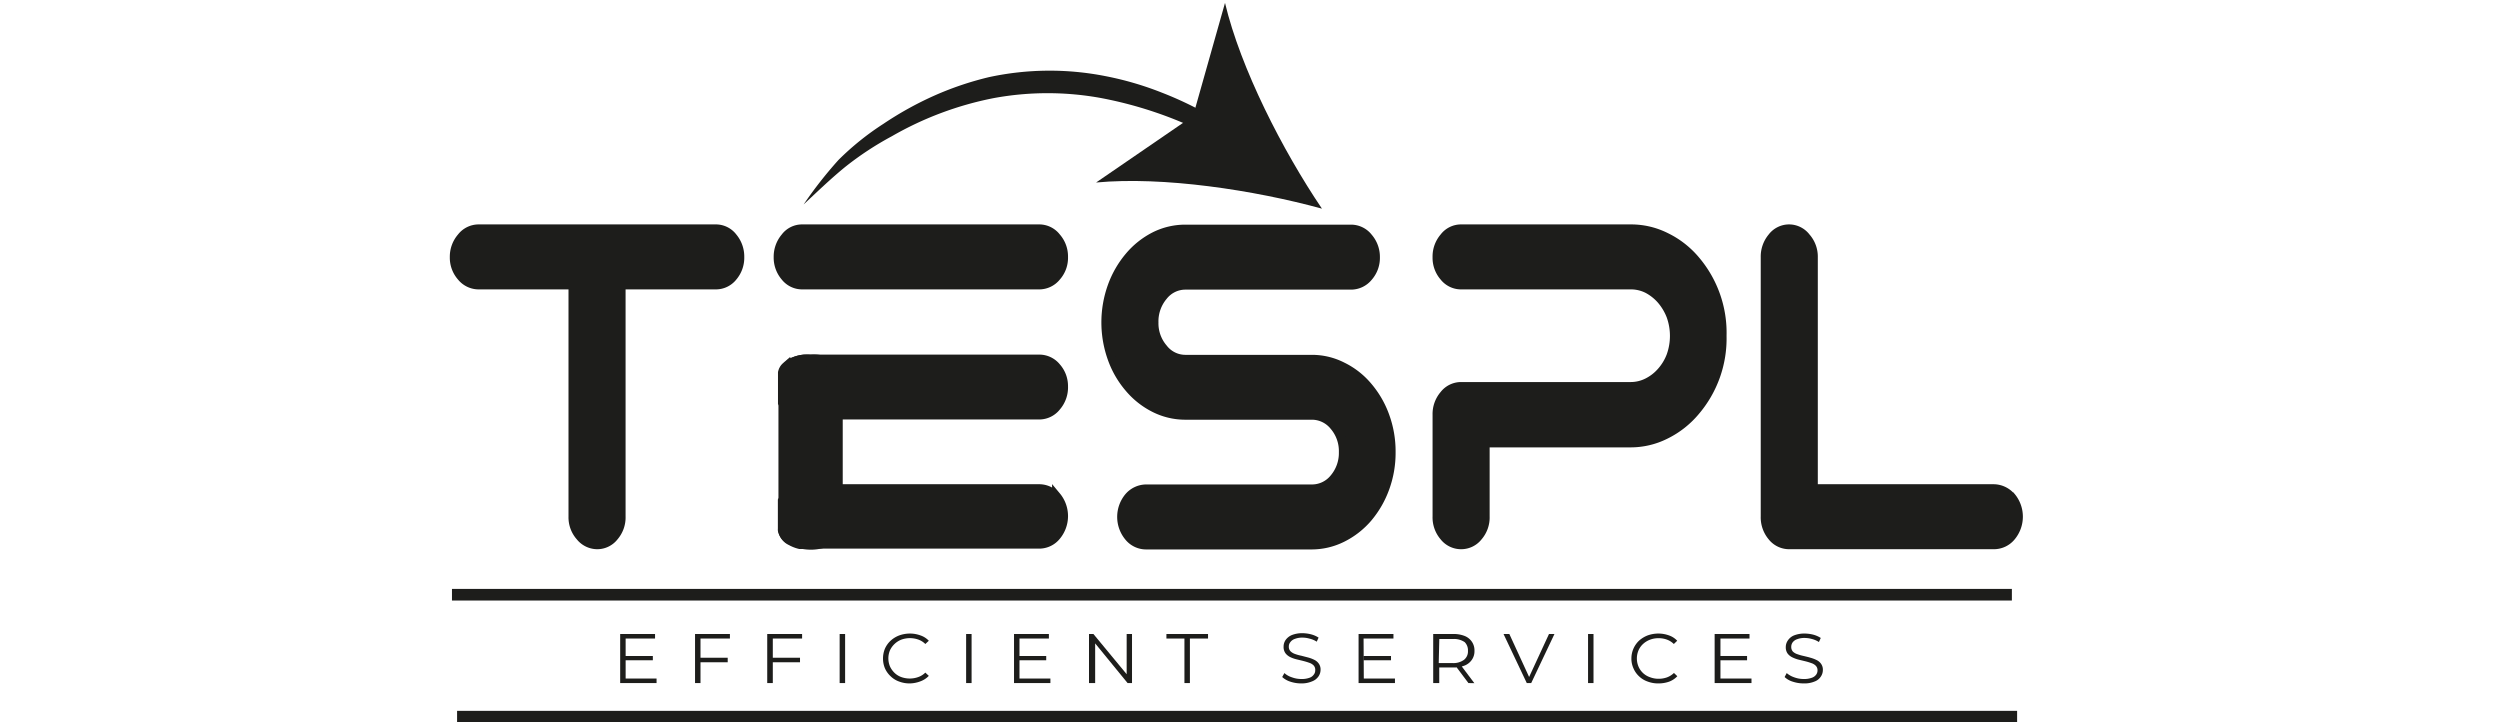 <?xml version="1.0" encoding="UTF-8"?>
<svg xmlns="http://www.w3.org/2000/svg" id="Layer_1" data-name="Layer 1" viewBox="0 0 215.06 62.15">
  <defs>
    <style>.cls-1,.cls-2,.cls-3{fill:#1d1d1b;}.cls-1,.cls-2,.cls-4{stroke:#1d1d1b;}.cls-1,.cls-2{stroke-width:0.75px;}.cls-2,.cls-4{stroke-miterlimit:10;}.cls-4,.cls-5{fill:none;}</style>
  </defs>
  <path class="cls-1" d="M63.05,20.17a1.84,1.84,0,0,0-1.46-.73H41.16a1.88,1.88,0,0,0-1.47.73,2.55,2.55,0,0,0-.62,1.71,2.48,2.48,0,0,0,.62,1.69,1.92,1.92,0,0,0,1.47.71h8.12V44.19a2.49,2.49,0,0,0,.63,1.73,1.89,1.89,0,0,0,1.47.71,1.84,1.84,0,0,0,1.45-.71,2.52,2.52,0,0,0,.61-1.73V24.28h8.15a1.87,1.87,0,0,0,1.46-.71,2.52,2.52,0,0,0,.6-1.69A2.59,2.59,0,0,0,63.05,20.17Z" transform="translate(0 0.24)"></path>
  <path class="cls-1" d="M90.88,20.17a1.87,1.87,0,0,0-1.47-.73H69a1.82,1.82,0,0,0-1.46.73,2.59,2.59,0,0,0-.61,1.71,2.52,2.52,0,0,0,.61,1.69,1.86,1.86,0,0,0,1.46.71H89.41a1.91,1.91,0,0,0,1.47-.71,2.44,2.44,0,0,0,.62-1.69A2.5,2.5,0,0,0,90.88,20.17Zm0,11.17a1.9,1.9,0,0,0-1.47-.7H69.16A3,3,0,0,0,68,31l-.28.18-.11.1a.94.94,0,0,0-.31.55s0,.08,0,.12V34.4a2.8,2.8,0,0,0,.25.35,1.84,1.84,0,0,0,1.46.72H89.41a1.89,1.89,0,0,0,1.47-.72A2.53,2.53,0,0,0,91.5,33,2.45,2.45,0,0,0,90.88,31.34Zm0,11.15a1.93,1.93,0,0,0-1.47-.7H69a1.88,1.88,0,0,0-1.46.7,2.8,2.8,0,0,0-.25.35v2.42a.5.5,0,0,0,0,.12,1.22,1.22,0,0,0,.69.84,3,3,0,0,0,.76.3l.29,0a3.66,3.66,0,0,0,.68.06H89.41a1.91,1.91,0,0,0,1.47-.71,2.68,2.68,0,0,0,0-3.43Z" transform="translate(0 0.24)"></path>
  <path class="cls-1" d="M119.14,35.53A8.19,8.19,0,0,0,117.67,33a6.71,6.71,0,0,0-2.19-1.71,5.77,5.77,0,0,0-2.67-.63H102a2.4,2.4,0,0,1-1.93-.94,3.3,3.3,0,0,1-.79-2.22,3.38,3.38,0,0,1,.79-2.27,2.42,2.42,0,0,1,1.93-.93h14.23a1.93,1.93,0,0,0,1.48-.71,2.48,2.48,0,0,0,.62-1.69,2.55,2.55,0,0,0-.62-1.71,1.89,1.89,0,0,0-1.48-.73H102a5.88,5.88,0,0,0-2.69.63,7,7,0,0,0-2.17,1.73,8.35,8.35,0,0,0-1.48,2.57,9.2,9.2,0,0,0,0,6.21,8,8,0,0,0,1.48,2.55,6.88,6.88,0,0,0,2.17,1.71,5.88,5.88,0,0,0,2.69.63h10.83a2.45,2.45,0,0,1,1.93.92,3.31,3.31,0,0,1,.79,2.24,3.36,3.36,0,0,1-.79,2.25,2.44,2.44,0,0,1-1.93.91H98.57a2,2,0,0,0-1.47.7,2.68,2.68,0,0,0,0,3.43,1.92,1.92,0,0,0,1.47.71h14.24a5.89,5.89,0,0,0,2.67-.63,7,7,0,0,0,2.19-1.71,8.38,8.38,0,0,0,1.47-2.54,8.82,8.82,0,0,0,.54-3.12A8.9,8.9,0,0,0,119.14,35.53Z" transform="translate(0 0.24)"></path>
  <path class="cls-1" d="M145.87,22.15a7.76,7.76,0,0,0-2.56-2,6.69,6.69,0,0,0-3-.71H125.71a1.84,1.84,0,0,0-1.49.73,2.54,2.54,0,0,0-.61,1.71,2.47,2.47,0,0,0,.61,1.69,1.87,1.87,0,0,0,1.49.71h14.56a3.17,3.17,0,0,1,1.46.34,4.12,4.12,0,0,1,1.19.95,4.72,4.72,0,0,1,.82,1.39,5.1,5.1,0,0,1,0,3.39,4.38,4.38,0,0,1-.82,1.37,3.89,3.89,0,0,1-1.19.93,3.18,3.18,0,0,1-1.46.35H125.71a1.86,1.86,0,0,0-1.49.72,2.54,2.54,0,0,0-.61,1.71v8.76a2.52,2.52,0,0,0,.61,1.73,1.87,1.87,0,0,0,1.49.71,1.86,1.86,0,0,0,1.45-.71,2.52,2.52,0,0,0,.61-1.73V37.87h12.5a6.69,6.69,0,0,0,3-.71,7.86,7.86,0,0,0,2.56-2,9.64,9.64,0,0,0,2.32-6.51A9.64,9.64,0,0,0,145.87,22.15Z" transform="translate(0 0.24)"></path>
  <path class="cls-1" d="M173,42.49a2,2,0,0,0-1.48-.7H156V21.88a2.51,2.51,0,0,0-.63-1.71,1.85,1.85,0,0,0-1.47-.73,1.84,1.84,0,0,0-1.46.73,2.59,2.59,0,0,0-.6,1.71V44.19a2.57,2.57,0,0,0,.6,1.73,1.87,1.87,0,0,0,1.46.71h17.64a1.93,1.93,0,0,0,1.48-.71,2.68,2.68,0,0,0,0-3.43Z" transform="translate(0 0.24)"></path>
  <path class="cls-2" d="M72.12,32V45.26a1.14,1.14,0,0,1-.7,1,3.11,3.11,0,0,1-1,.35,3.45,3.45,0,0,1-.66.06,3.66,3.66,0,0,1-.68-.06l-.29,0a3,3,0,0,1-.76-.3,1.22,1.22,0,0,1-.69-.84.5.5,0,0,1,0-.12V32s0-.08,0-.12a.94.94,0,0,1,.31-.55l.11-.1L68,31a3,3,0,0,1,1.17-.36,3.43,3.43,0,0,1,.56,0,3.36,3.36,0,0,1,.56,0,3.13,3.13,0,0,1,.76.18,2.64,2.64,0,0,1,.38.18A1.12,1.12,0,0,1,72.12,32Z" transform="translate(0 0.24)"></path>
  <path class="cls-3" d="M103.66,11.2a34.5,34.5,0,0,0-8.91-3,25.56,25.56,0,0,0-9.27,0,28.54,28.54,0,0,0-8.76,3.28,26.85,26.85,0,0,0-4,2.63c-1.23,1-2.4,2.13-3.59,3.24a35.71,35.71,0,0,1,3-3.83A23.49,23.49,0,0,1,76,10.41,29.18,29.18,0,0,1,80.34,8,27.12,27.12,0,0,1,85.1,6.39a24.77,24.77,0,0,1,10-.08,27.25,27.25,0,0,1,4.8,1.4,30.67,30.67,0,0,1,4.47,2.16Z" transform="translate(0 0.24)"></path>
  <path class="cls-3" d="M113.72,17.71c-3.38-5-7-12.06-8.34-17.7l-2.75,9.73-8.34,5.72C100.06,14.92,107.88,16.11,113.72,17.71Z" transform="translate(0 0.24)"></path>
  <path class="cls-3" d="M53.82,58.13h2.66v.39H53.35V54.3h3v.39H53.82Zm0-1.94h2.34v.37H53.77Z" transform="translate(0 0.24)"></path>
  <path class="cls-3" d="M60.26,58.52h-.47V54.3h3v.39H60.26Zm0-2.18h2.34v.39H60.21Z" transform="translate(0 0.24)"></path>
  <path class="cls-3" d="M66.48,58.52H66V54.3h3v.39H66.48Zm0-2.18h2.34v.39H66.43Z" transform="translate(0 0.24)"></path>
  <path class="cls-3" d="M72.23,58.52V54.3h.47v4.22Z" transform="translate(0 0.24)"></path>
  <path class="cls-3" d="M78.27,58.55a2.51,2.51,0,0,1-.92-.16,2,2,0,0,1-.73-.45,2.08,2.08,0,0,1-.49-.68,2.15,2.15,0,0,1-.17-.85,2.2,2.2,0,0,1,.17-.86,2.08,2.08,0,0,1,.49-.68,2.29,2.29,0,0,1,.74-.45,2.73,2.73,0,0,1,.92-.16,2.66,2.66,0,0,1,.9.16,1.75,1.75,0,0,1,.72.46l-.3.28a1.61,1.61,0,0,0-.6-.38,2.17,2.17,0,0,0-1.45,0,1.79,1.79,0,0,0-.59.37,1.81,1.81,0,0,0-.4.55,1.8,1.8,0,0,0,0,1.39,1.85,1.85,0,0,0,.4.56,1.62,1.62,0,0,0,.59.36A2.17,2.17,0,0,0,79,58a1.61,1.61,0,0,0,.6-.38l.3.28a1.88,1.88,0,0,1-.72.47A2.67,2.67,0,0,1,78.27,58.55Z" transform="translate(0 0.24)"></path>
  <path class="cls-3" d="M83.11,58.52V54.3h.47v4.22Z" transform="translate(0 0.24)"></path>
  <path class="cls-3" d="M87.7,58.13h2.66v.39H87.23V54.3h3v.39H87.7Zm0-1.94H90v.37H87.65Z" transform="translate(0 0.24)"></path>
  <path class="cls-3" d="M93.68,58.52V54.3h.38L97.12,58h-.2V54.3h.46v4.22H97l-3-3.67h.21v3.67Z" transform="translate(0 0.24)"></path>
  <path class="cls-3" d="M101.89,58.52V54.69h-1.55V54.3h3.58v.39h-1.56v3.83Z" transform="translate(0 0.24)"></path>
  <path class="cls-3" d="M112,58.55a3,3,0,0,1-1-.15,1.87,1.87,0,0,1-.7-.4l.19-.34a1.71,1.71,0,0,0,.63.36,2.31,2.31,0,0,0,.83.15,1.88,1.88,0,0,0,.68-.1.73.73,0,0,0,.38-.27.56.56,0,0,0,.13-.37A.55.55,0,0,0,113,57a.94.94,0,0,0-.39-.23c-.16-.06-.34-.11-.53-.16l-.58-.14a2.63,2.63,0,0,1-.54-.2,1.14,1.14,0,0,1-.39-.33.92.92,0,0,1-.15-.55,1,1,0,0,1,.17-.57,1.25,1.25,0,0,1,.54-.43,2.41,2.41,0,0,1,.92-.16,3.07,3.07,0,0,1,.74.1,2.21,2.21,0,0,1,.64.28l-.16.35a1.94,1.94,0,0,0-.61-.26,2.25,2.25,0,0,0-.61-.09,1.75,1.75,0,0,0-.66.11A.79.79,0,0,0,111,55a.59.59,0,0,0-.13.39.55.55,0,0,0,.15.4,1.06,1.06,0,0,0,.39.23,3.84,3.84,0,0,0,.54.15l.58.15a2.77,2.77,0,0,1,.53.2,1,1,0,0,1,.39.33.86.86,0,0,1,.15.53,1,1,0,0,1-.18.57,1.16,1.16,0,0,1-.54.42A2.25,2.25,0,0,1,112,58.55Z" transform="translate(0 0.24)"></path>
  <path class="cls-3" d="M117.32,58.13H120v.39h-3.13V54.3h3v.39h-2.57Zm0-1.94h2.34v.37h-2.34Z" transform="translate(0 0.24)"></path>
  <path class="cls-3" d="M123.29,58.52V54.3H125a2.55,2.55,0,0,1,1,.17,1.35,1.35,0,0,1,.62.5,1.31,1.31,0,0,1,.22.78,1.28,1.28,0,0,1-.22.76,1.35,1.35,0,0,1-.62.5,2.55,2.55,0,0,1-1,.17h-1.4l.21-.21v1.55Zm.47-1.51-.21-.21h1.39a1.56,1.56,0,0,0,1-.28.92.92,0,0,0,.34-.77A1,1,0,0,0,126,55a1.62,1.62,0,0,0-1-.27h-1.39l.21-.22Zm2.56,1.51L125.18,57h.5l1.15,1.53Z" transform="translate(0 0.24)"></path>
  <path class="cls-3" d="M131.34,58.52l-2-4.22h.5l1.84,4h-.28l1.85-4h.47l-2,4.22Z" transform="translate(0 0.24)"></path>
  <path class="cls-3" d="M136.61,58.52V54.3h.47v4.22Z" transform="translate(0 0.24)"></path>
  <path class="cls-3" d="M142.66,58.55a2.51,2.51,0,0,1-.92-.16,2,2,0,0,1-.74-.45,2,2,0,0,1-.48-.68,2,2,0,0,1-.18-.85,2.11,2.11,0,0,1,.66-1.54,2.41,2.41,0,0,1,.74-.45,2.73,2.73,0,0,1,.92-.16,2.67,2.67,0,0,1,.91.16,1.72,1.72,0,0,1,.71.46l-.29.28a1.69,1.69,0,0,0-.6-.38,2.08,2.08,0,0,0-.71-.12,2,2,0,0,0-.74.13,1.84,1.84,0,0,0-.6.37,1.63,1.63,0,0,0-.39.55,1.8,1.8,0,0,0,0,1.39,1.65,1.65,0,0,0,1,.92,2,2,0,0,0,.74.13,2.08,2.08,0,0,0,.71-.12,1.69,1.69,0,0,0,.6-.38l.29.28a1.84,1.84,0,0,1-.71.47A2.71,2.71,0,0,1,142.66,58.55Z" transform="translate(0 0.24)"></path>
  <path class="cls-3" d="M148,58.13h2.67v.39H147.5V54.3h3v.39H148Zm-.05-1.94h2.34v.37h-2.34Z" transform="translate(0 0.24)"></path>
  <path class="cls-3" d="M155.16,58.55a2.94,2.94,0,0,1-.94-.15,1.72,1.72,0,0,1-.7-.4l.18-.34a1.9,1.9,0,0,0,.63.36,2.31,2.31,0,0,0,.83.15,1.84,1.84,0,0,0,.68-.1.76.76,0,0,0,.39-.27.61.61,0,0,0,.12-.37.55.55,0,0,0-.15-.4.94.94,0,0,0-.39-.23,4.83,4.83,0,0,0-.53-.16l-.58-.14a2.77,2.77,0,0,1-.53-.2,1.09,1.09,0,0,1-.4-.33.92.92,0,0,1-.15-.55,1,1,0,0,1,.18-.57,1.16,1.16,0,0,1,.53-.43,2.43,2.43,0,0,1,.93-.16,3.21,3.21,0,0,1,.74.1,2.27,2.27,0,0,1,.63.28l-.16.35a2,2,0,0,0-.6-.26,2.32,2.32,0,0,0-.62-.09,1.75,1.75,0,0,0-.66.11.79.79,0,0,0-.38.27.65.65,0,0,0-.12.39.59.59,0,0,0,.14.4,1,1,0,0,0,.4.23,3.69,3.69,0,0,0,.53.15c.2.05.39.09.58.15a2.77,2.77,0,0,1,.53.2,1,1,0,0,1,.39.33.86.86,0,0,1,.15.53,1,1,0,0,1-.18.57,1.07,1.07,0,0,1-.54.42A2.25,2.25,0,0,1,155.16,58.55Z" transform="translate(0 0.24)"></path>
  <line class="cls-4" x1="38.88" y1="51.16" x2="173.07" y2="51.16"></line>
  <line class="cls-4" x1="39.32" y1="61.65" x2="173.52" y2="61.65"></line>
  <rect class="cls-5" width="215.06" height="61.88"></rect>
</svg>
